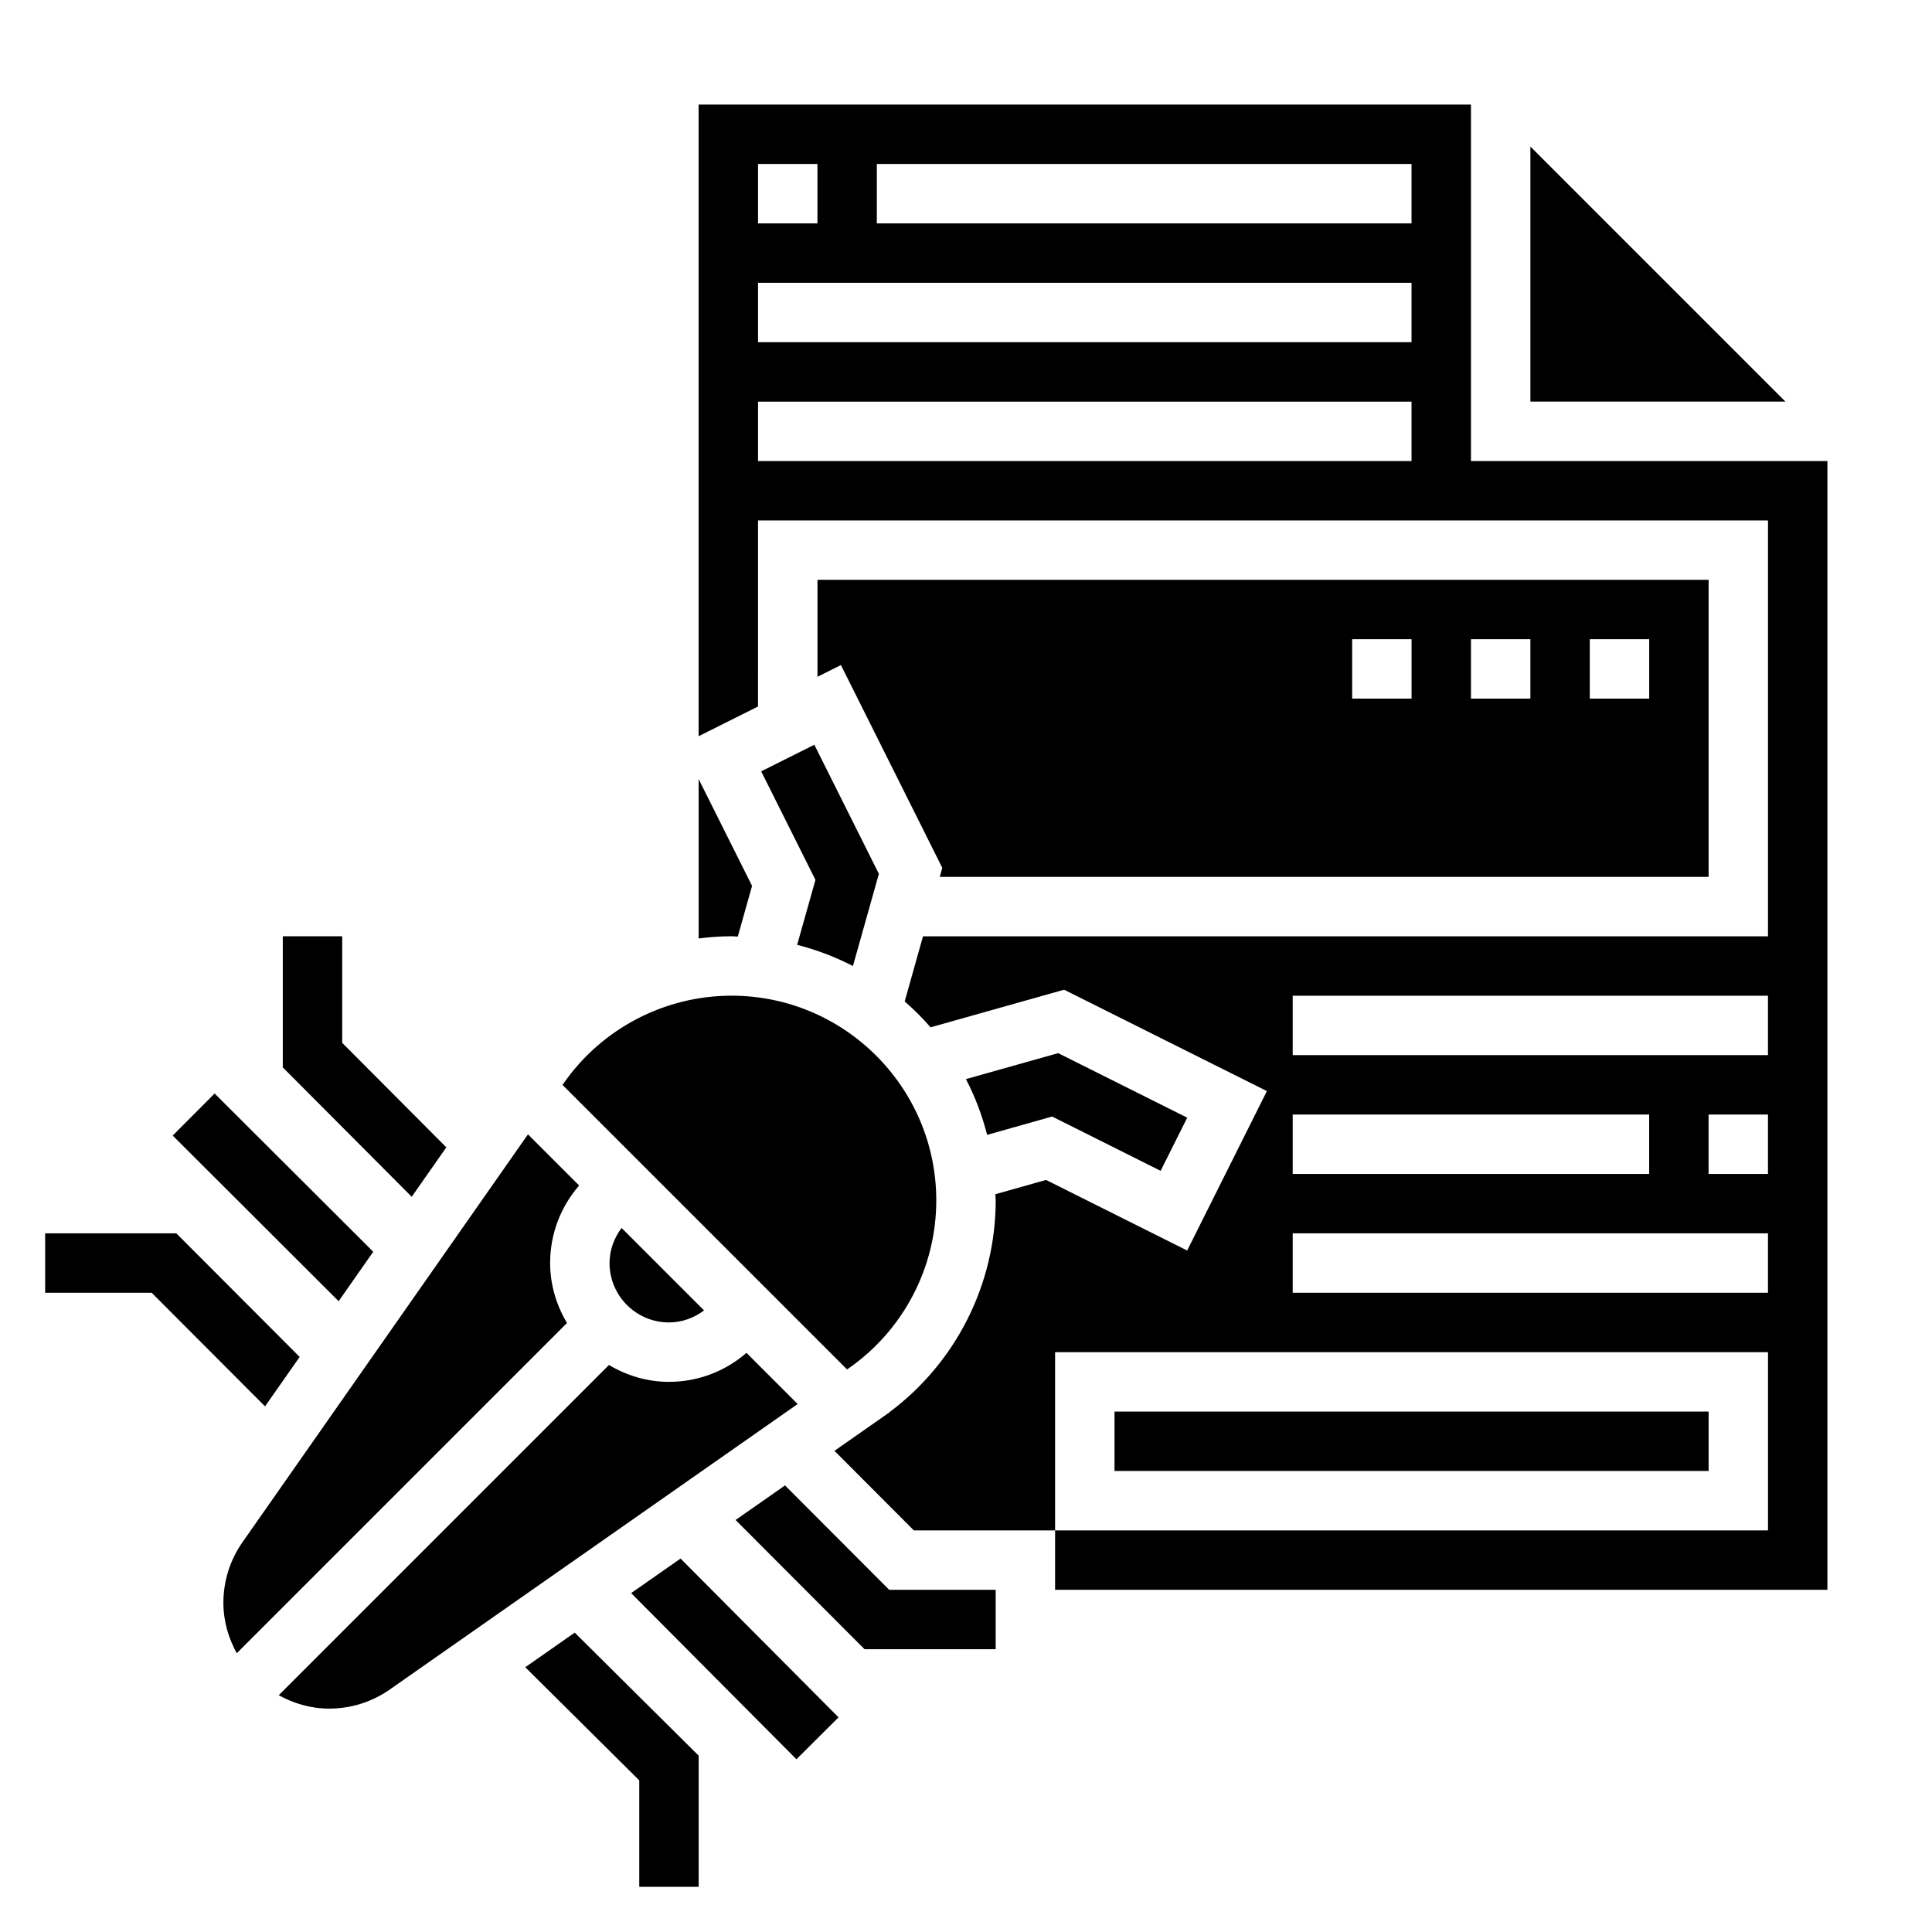 <?xml version="1.0" encoding="UTF-8"?>
<!-- Uploaded to: ICON Repo, www.svgrepo.com, Generator: ICON Repo Mixer Tools -->
<svg fill="#000000" width="800px" height="800px" version="1.1" viewBox="144 144 512 512" xmlns="http://www.w3.org/2000/svg">
 <g>
  <path d="m289.79 478.72c0-7.731 2.801-14.926 7.684-20.547l-13.555-13.555-75.648 108.07c-3.316 4.731-5.07 10.297-5.07 16.074 0 4.863 1.355 9.367 3.543 13.359l87.512-87.512c-2.769-4.676-4.465-10.062-4.465-15.887z"/>
  <path d="m368.99 506.56c14.484-10.141 23.133-26.75 23.133-44.438 0-29.914-24.34-54.254-54.254-54.254-17.688 0-34.297 8.652-44.445 23.137l-0.355 0.504 75.398 75.398z"/>
  <path d="m341.82 502.52c-5.621 4.883-12.816 7.684-20.547 7.684-5.824 0-11.211-1.691-15.895-4.465l-87.512 87.516c3.992 2.188 8.504 3.543 13.367 3.543 5.777 0 11.344-1.754 16.082-5.07l108.07-75.648z"/>
  <path d="m321.28 494.46c3.457 0 6.637-1.203 9.305-3.18l-21.859-21.859c-1.984 2.66-3.188 5.84-3.188 9.297 0 8.684 7.059 15.742 15.742 15.742z"/>
  <path d="m352.04 537.65-13.102 9.164 34.176 34.242h34.754v-15.742h-28.223z"/>
  <path d="m283.2 585.83 30.211 29.984v28.215h15.742v-34.762l-32.848-32.605z"/>
  <path d="m262.28 448.06-27.59-27.695v-28.238h-15.746v34.742l34.164 34.289z"/>
  <path d="m223.41 503.6-32.684-32.754h-34.758v15.742h28.223l30.047 30.113z"/>
  <path d="m242.91 475.73-42.031-41.941-11.113 11.148 43.973 43.895z"/>
  <path d="m345.72 348.41 14.383 28.766-4.848 17.215c5.18 1.332 10.133 3.203 14.777 5.621l6.879-24.434-17.105-34.211z"/>
  <path d="m451.58 454.28 7.047-14.082-34.211-17.105-24.434 6.879c2.418 4.644 4.289 9.605 5.621 14.777l17.215-4.856z"/>
  <path d="m311.26 566.19 43.801 44.031 11.16-11.102-41.871-42.09z"/>
  <path d="m533.82 266.18v-94.465h-204.68v167.39l15.742-7.871 0.004-49.312h267.65v110.21h-223.93l-4.856 17.254c2.449 2.133 4.738 4.426 6.863 6.863l35.383-9.965 53.742 26.867-21.129 42.25-37.398-18.703-13.438 3.785c0.023 0.555 0.094 1.09 0.094 1.648 0 22.105-10.469 42.902-28.102 56.074l0.023 0.031-14.648 10.25 21.039 21.086h37.43v-47.23h188.93v47.23h-188.93v15.742h204.67l0.004-299.13zm-188.93-78.723h15.742v15.742h-15.742zm173.18 78.723h-173.18v-15.742h173.18zm0-31.488h-173.18v-15.746h173.18zm0-31.488h-141.7v-15.746h141.7zm-31.488 236.16h94.465v15.742h-94.465zm125.95 47.23h-125.95v-15.742h125.95zm0-31.488h-15.742v-15.742h15.742zm0-31.488h-125.95v-15.742h125.95z"/>
  <path d="m339.52 392.21 3.785-13.438-14.156-28.301v42.234c2.883-0.371 5.789-0.586 8.723-0.586 0.559 0 1.094 0.074 1.648 0.09z"/>
  <path d="m439.36 518.08h157.44v15.742h-157.44z"/>
  <path d="m549.57 182.84v67.59h67.59z"/>
  <path d="m596.8 376.38v-78.719h-236.16v25.695l6.211-3.109 26.867 53.742-0.668 2.391zm-31.488-62.977h15.742v15.742h-15.742zm-31.488 0h15.742v15.742h-15.742zm-31.488 0h15.742v15.742h-15.742z"/>
 </g>
</svg>
